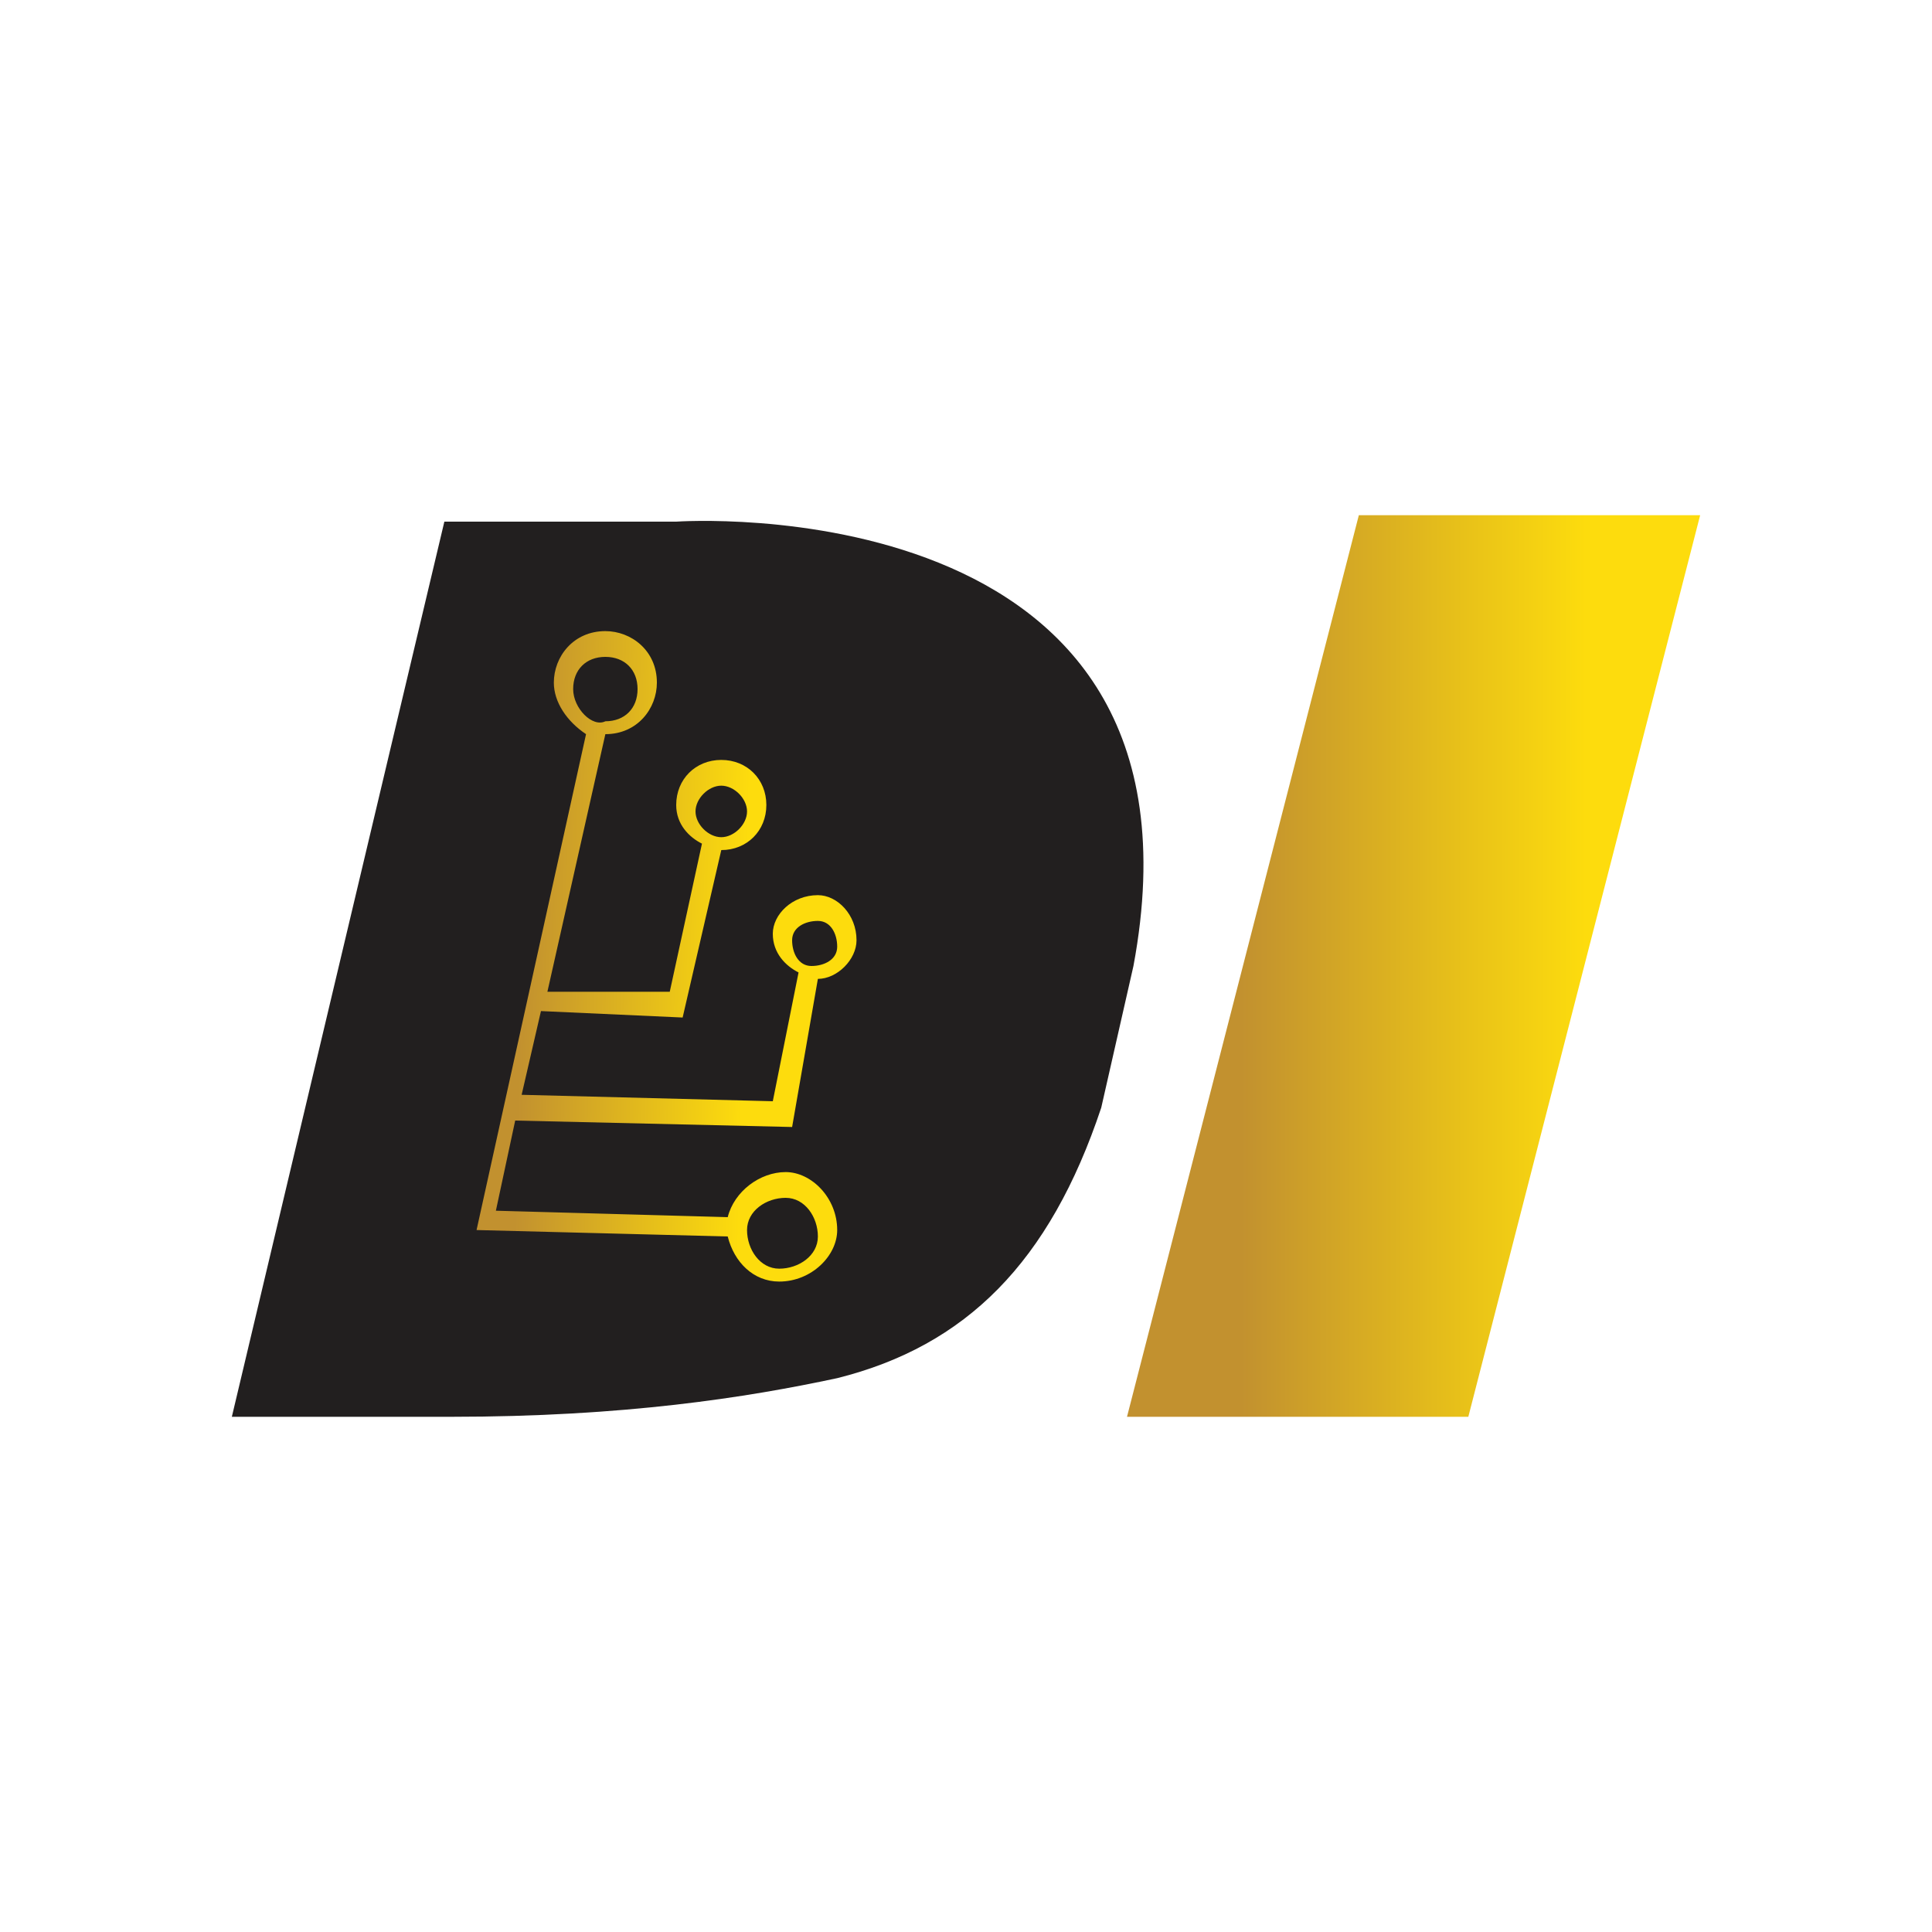 <?xml version="1.0" encoding="UTF-8"?>
<svg data-bbox="-1 -1 32 32" viewBox="0 0 30 30" xmlns="http://www.w3.org/2000/svg" data-type="ugc">
    <g>
        <path fill="#ffffff" d="M31-1v32H-1V-1h32z"/>
        <linearGradient y2="15" x2="26.418" y1="15" x1="17.486" gradientUnits="userSpaceOnUse" id="c9450d6c-bce1-4fe1-9809-e6040743173b">
            <stop offset=".2" stop-color="#c2912f"/>
            <stop offset=".8" stop-color="#fddc0d"/>
        </linearGradient>
        <path fill="url(#c9450d6c-bce1-4fe1-9809-e6040743173b)" d="M22.8 22h-5.3l3.6-14h5.3l-3.6 14z"/>
        <path d="M10.5 8.1H6.9L3.6 22H7c2.7 0 4.6-.3 6-.6 2-.5 3.3-1.8 4.1-4.2l.5-2.2c1.4-7.5-7.1-6.9-7.1-6.9z" fill="#221f1f"/>
        <linearGradient gradientTransform="rotate(1.38 1154.888 7241.404) scale(1)" y2="44.72" x2="-160.963" y1="44.72" x1="-166.774" gradientUnits="userSpaceOnUse" id="967851b0-f0d7-445b-9049-eddb9e64e494">
            <stop offset=".2" stop-color="#c2912f"/>
            <stop offset=".8" stop-color="#fddc0d"/>
        </linearGradient>
        <path d="m12.3 17.5.4-2.3c.3 0 .6-.3.6-.6 0-.4-.3-.7-.6-.7-.4 0-.7.3-.7.6s.2.5.4.6l-.4 2-3.9-.1.3-1.3 2.2.1.6-2.6c.4 0 .7-.3.7-.7 0-.4-.3-.7-.7-.7-.4 0-.7.3-.7.7 0 .3.2.5.4.6l-.5 2.3H8.5l.9-4c.5 0 .8-.4.8-.8 0-.5-.4-.8-.8-.8-.5 0-.8.4-.8.8 0 .3.2.6.5.8l-1.7 7.7 3.9.1c.1.4.4.7.8.7.5 0 .9-.4.9-.8 0-.5-.4-.9-.8-.9s-.8.3-.9.7l-3.6-.1.3-1.4 4.3.1zm0-2.9c0-.2.2-.3.4-.3s.3.2.3.4-.2.3-.4.3-.3-.2-.3-.4zm-1.5-2c0-.2.2-.4.4-.4s.4.2.4.4-.2.4-.4.4-.4-.2-.4-.4zm-1.9-1.9c0-.3.2-.5.5-.5s.5.2.5.5-.2.5-.5.5c-.2.1-.5-.2-.5-.5zm3.3 7.9c.3 0 .5.3.5.6s-.3.5-.6.5-.5-.3-.5-.6.3-.5.6-.5z" fill="url(#967851b0-f0d7-445b-9049-eddb9e64e494)"/>
    </g>
</svg>

